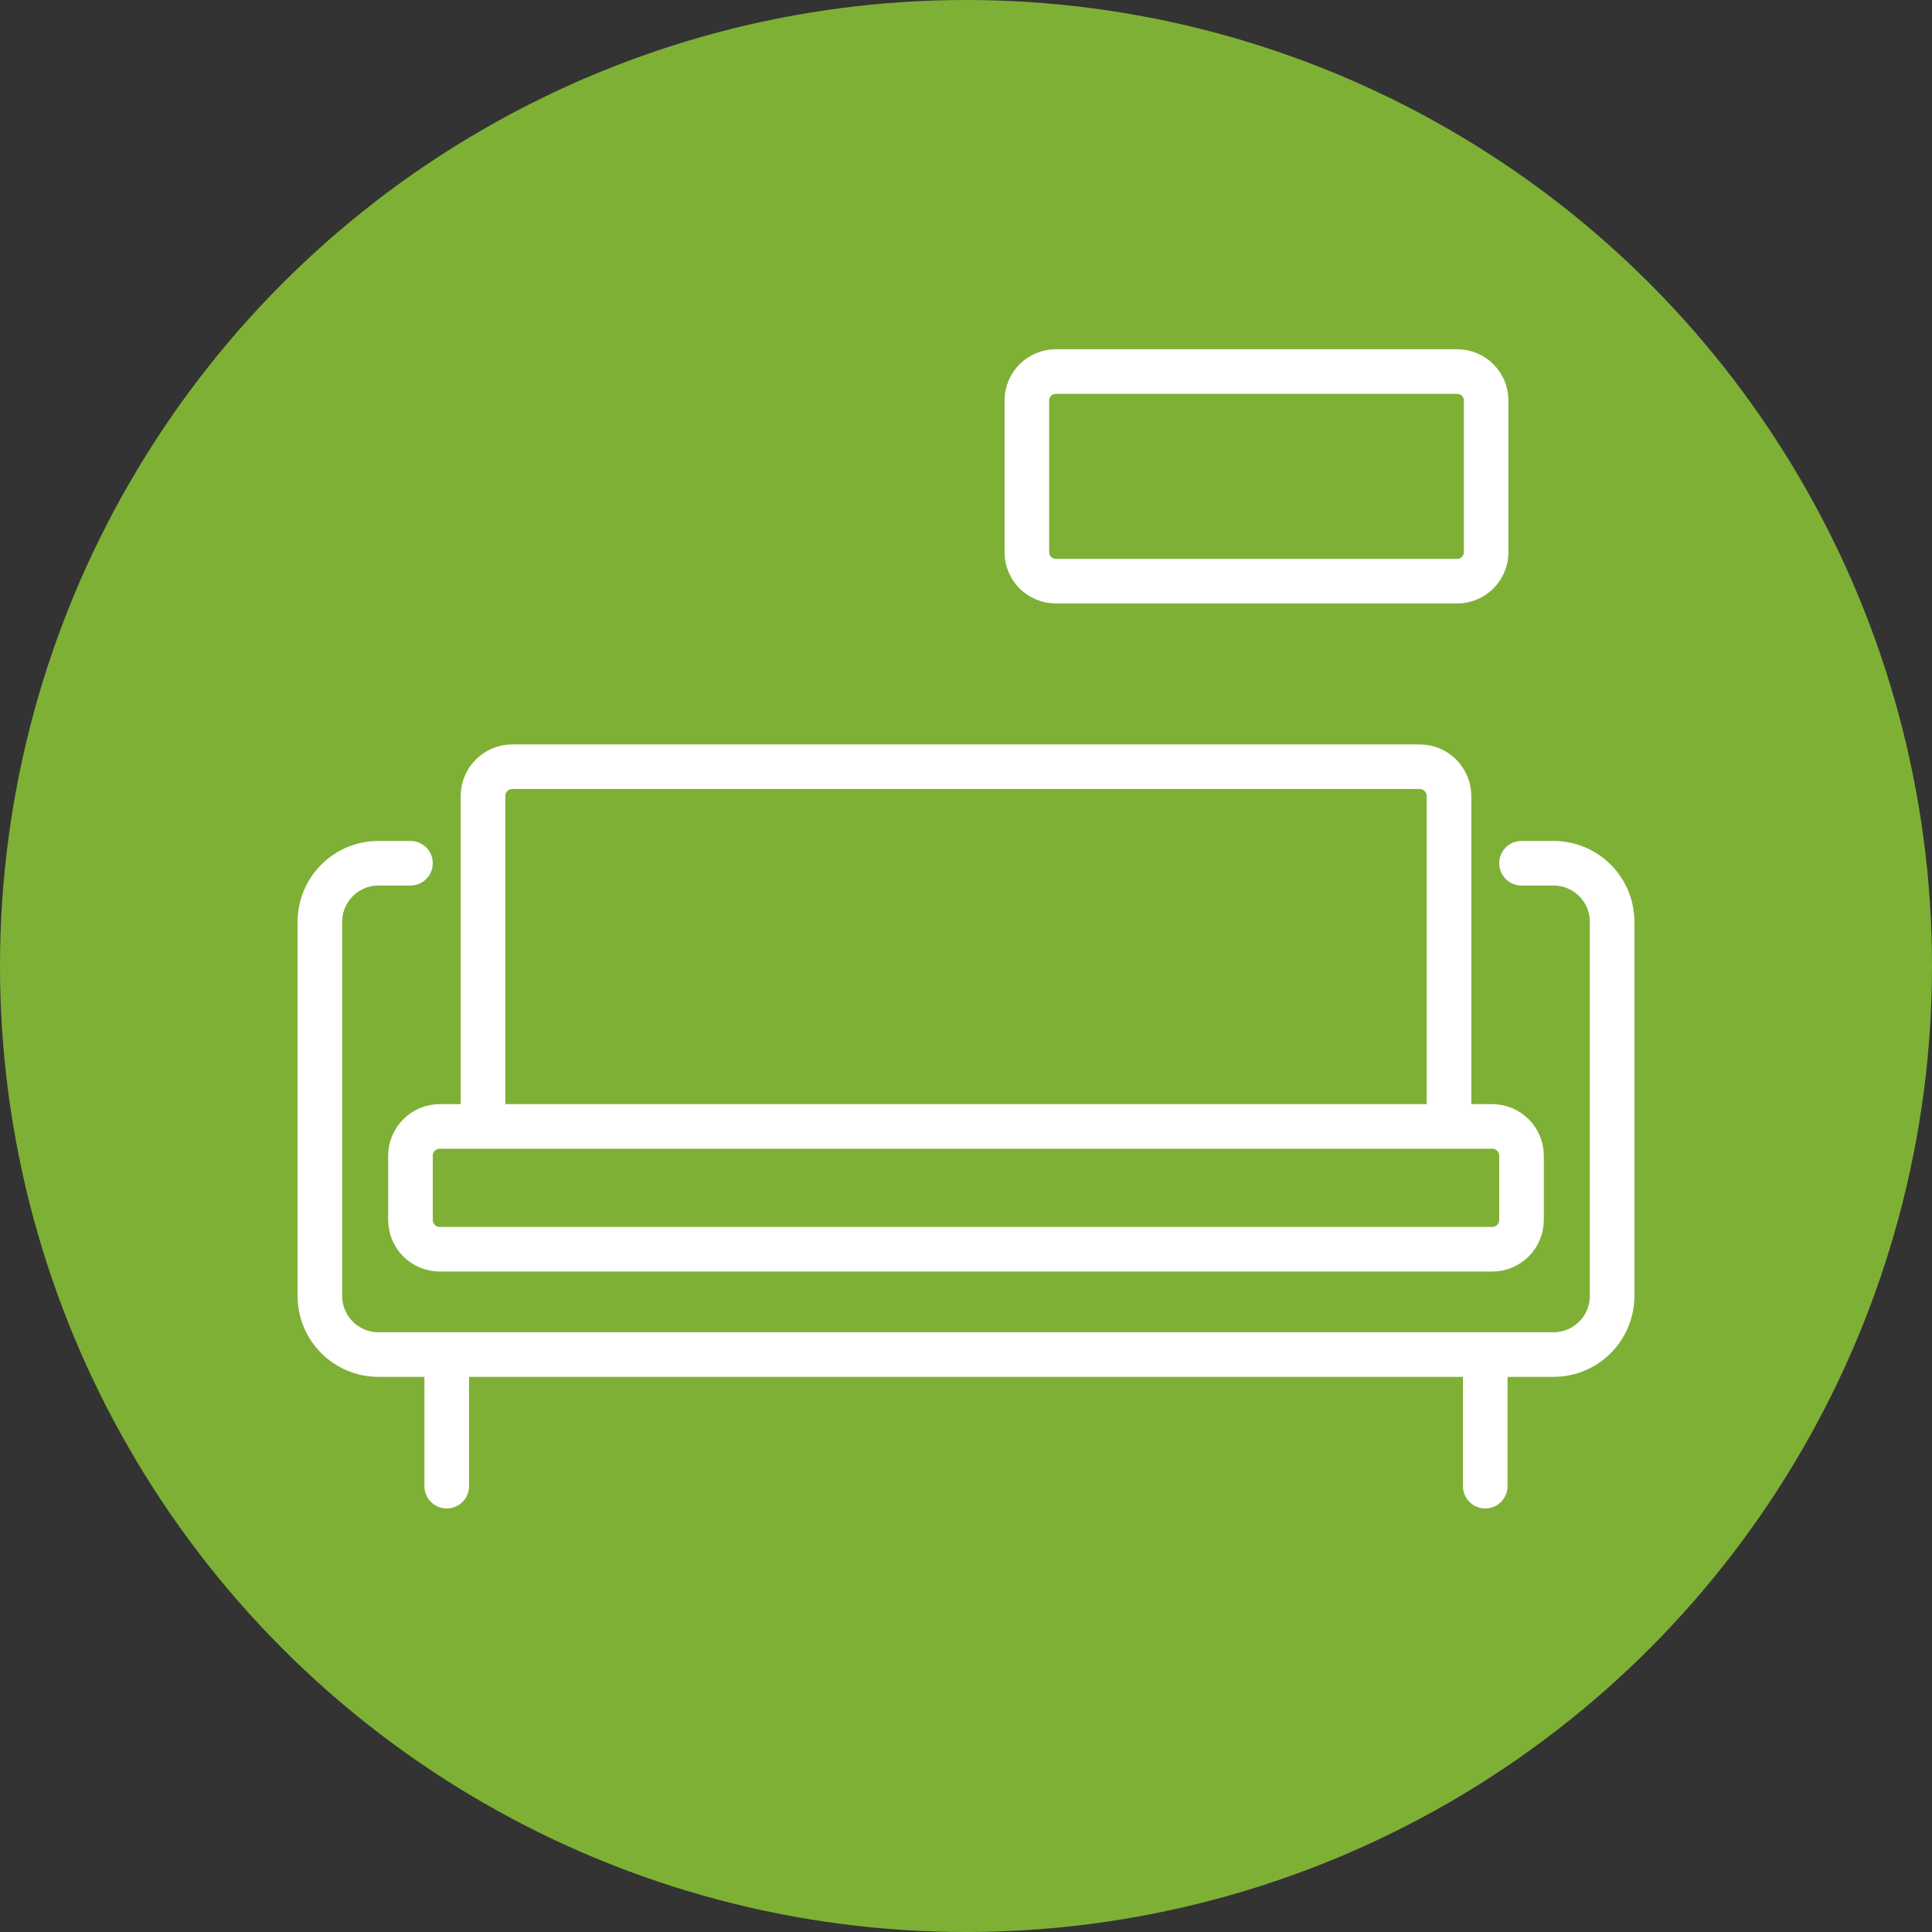 <?xml version="1.0" encoding="UTF-8"?> <svg xmlns="http://www.w3.org/2000/svg" width="26" height="26" viewBox="0 0 26 26" fill="none"><rect x="0" y="0" width="26" height="26" fill="#333333" stroke="none"/> <circle cx="13" cy="13" r="13" fill="#7FB036"></circle> <path d="M19.5 15.159V10.713C19.5 10.495 19.323 10.318 19.105 10.318L6.894 10.318C6.677 10.318 6.5 10.495 6.5 10.713V15.159M19.5 15.159L6.5 15.159M19.5 15.159H20.081C20.299 15.159 20.476 15.336 20.476 15.553V16.418C20.476 16.636 20.299 16.812 20.081 16.812L5.919 16.812C5.701 16.812 5.524 16.636 5.524 16.418V15.553C5.524 15.336 5.701 15.159 5.919 15.159H6.5M5.524 11.617H5.094C4.658 11.617 4.305 11.97 4.305 12.406V17.44C4.305 17.876 4.658 18.229 5.094 18.229H6.012M20.476 11.617H20.906C21.342 11.617 21.695 11.97 21.695 12.406V17.44C21.695 17.876 21.342 18.229 20.906 18.229H19.988M6.012 18.229L19.988 18.229M6.012 18.229V20M19.988 18.229V20M20 5.39V7.431C20 7.646 19.825 7.821 19.61 7.821H14.209C13.993 7.821 13.819 7.646 13.819 7.431V5.39C13.819 5.175 13.993 5 14.209 5H19.61C19.825 5 20 5.175 20 5.39Z" stroke="white" stroke-width="0.6" stroke-linecap="round"></path> </svg> 
